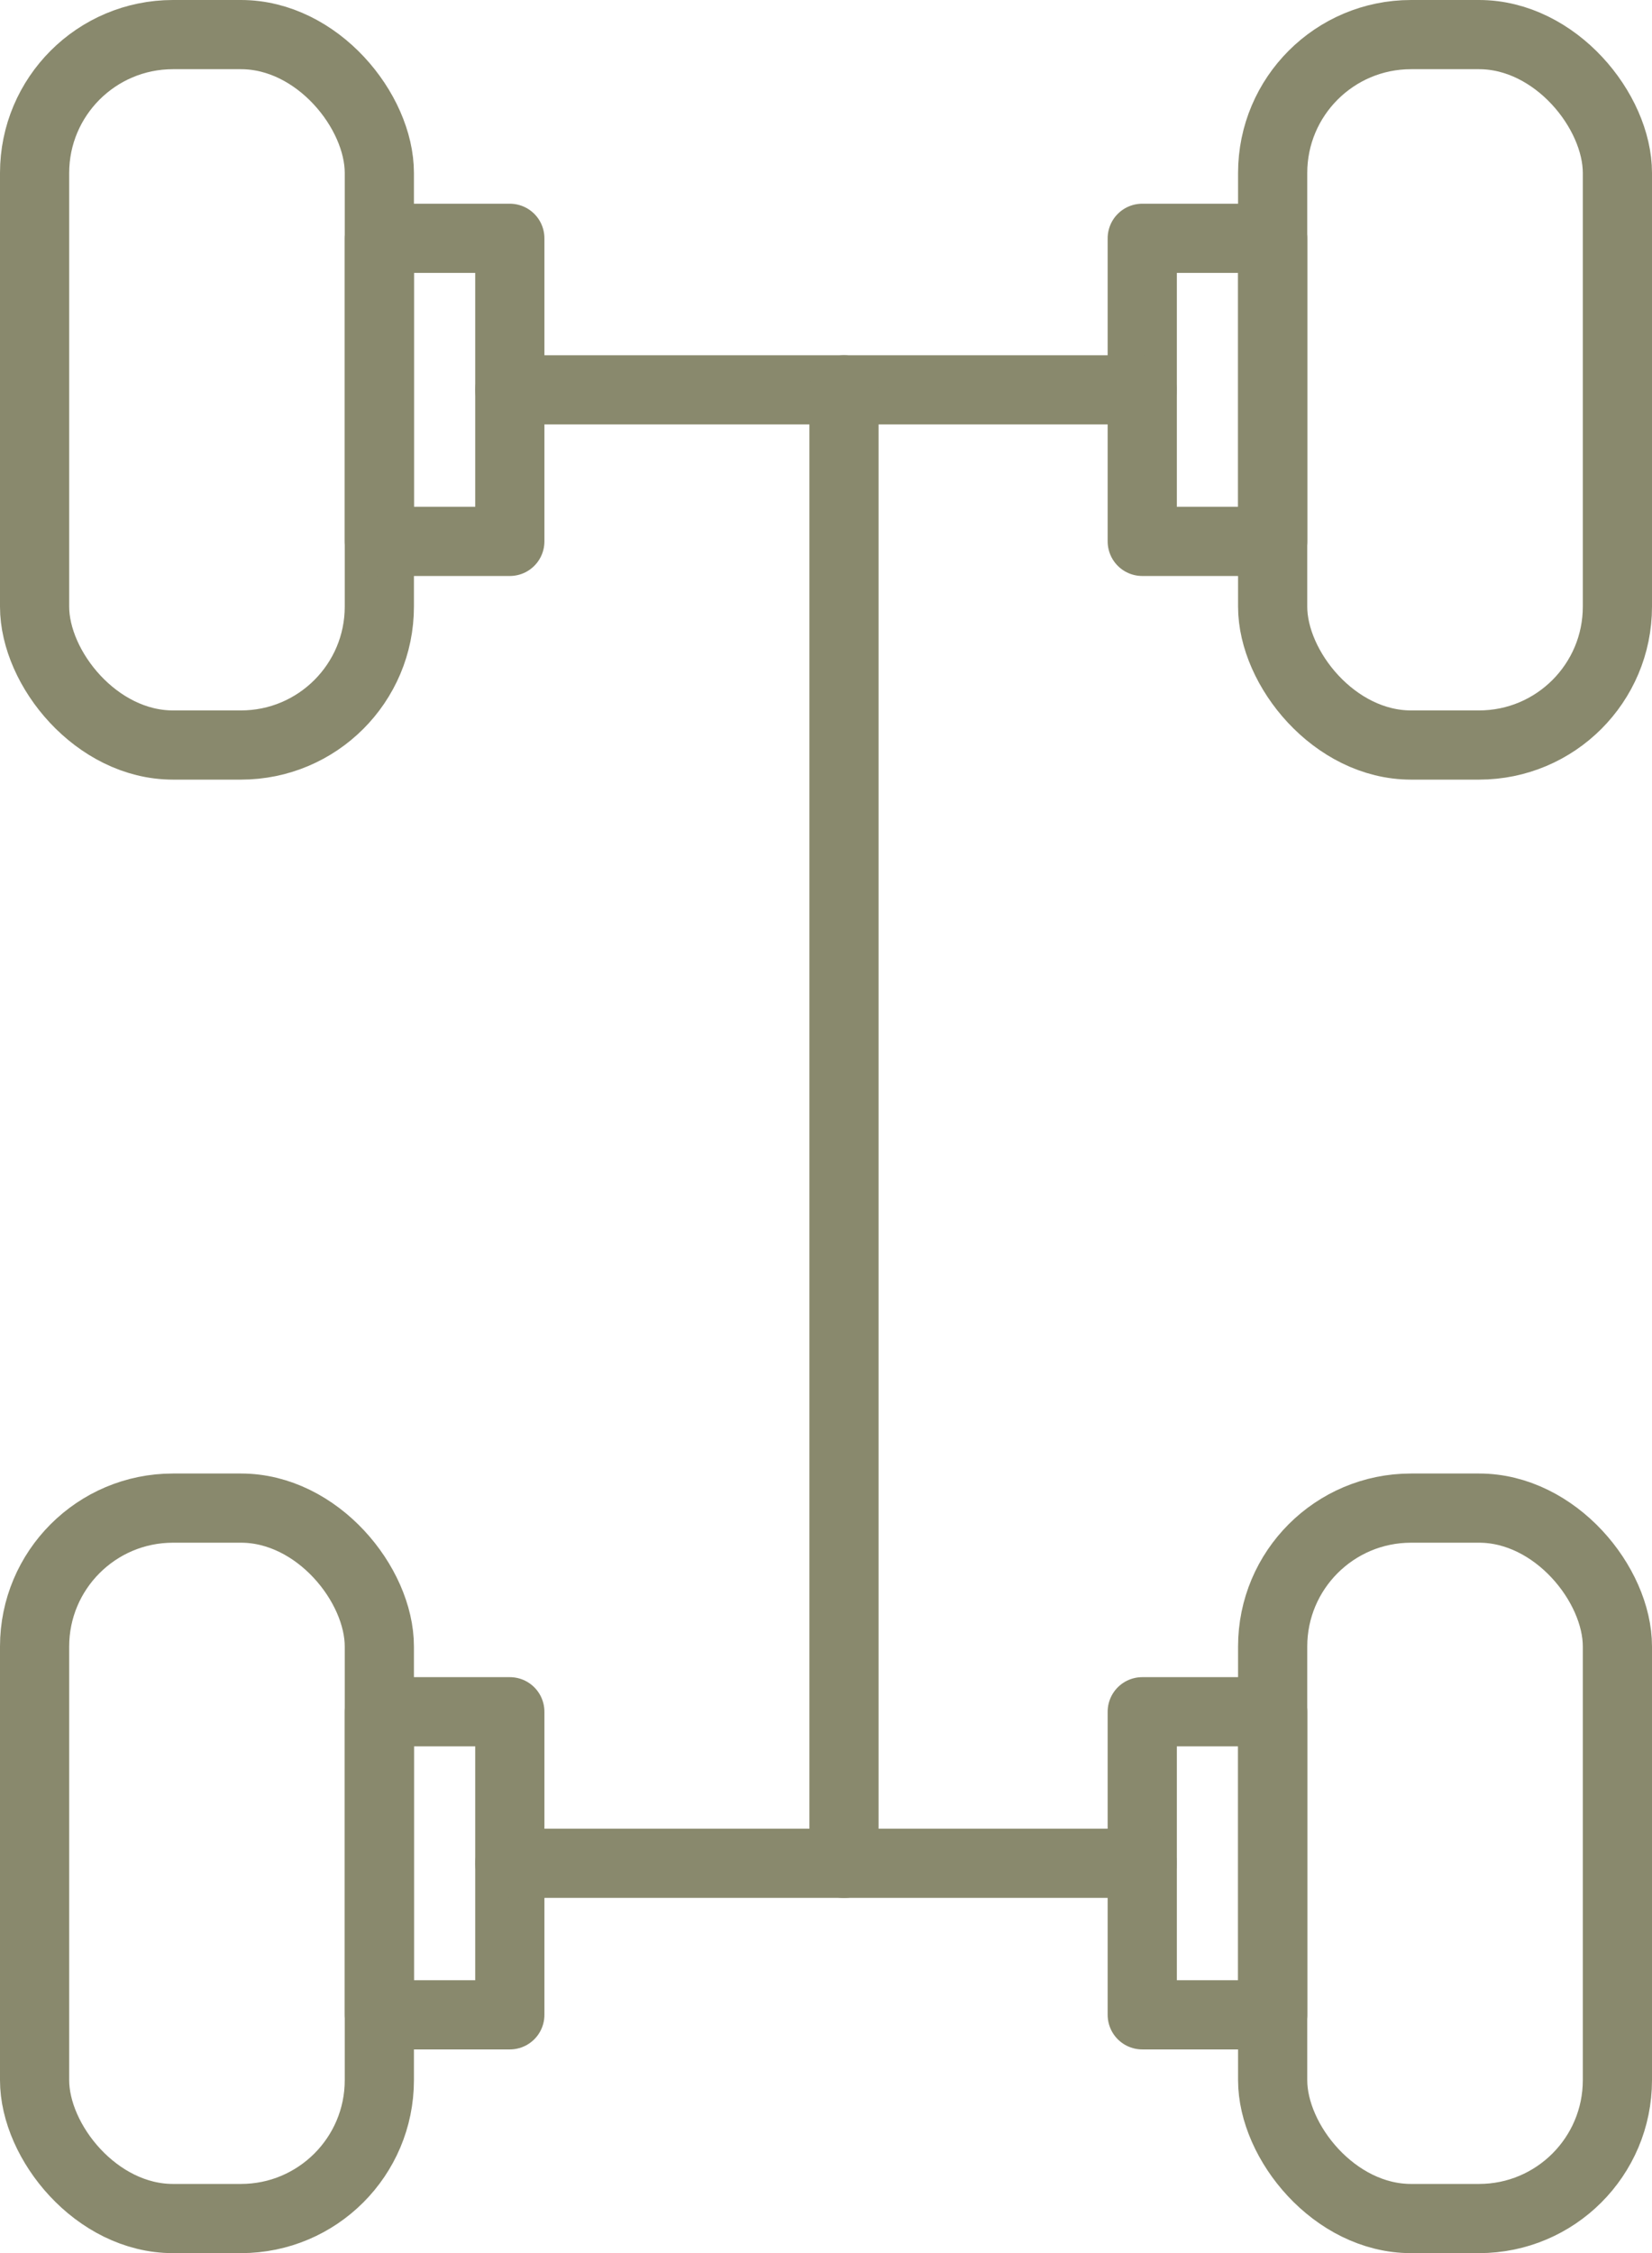 <svg xmlns="http://www.w3.org/2000/svg" width="23.878" height="32.562" viewBox="0 0 23.878 32.562">
  <g id="Group_189" data-name="Group 189" transform="translate(-300.246 -468.608)">
    <rect id="Rectangle_59" data-name="Rectangle 59" width="4.983" height="10.267" rx="2" transform="translate(300.746 469.108)" fill="none" stroke="#89896d" stroke-linecap="round" stroke-linejoin="round" stroke-width="1"/>
    <rect id="Rectangle_60" data-name="Rectangle 60" width="4.983" height="10.267" rx="2" transform="translate(318.641 469.108)" fill="none" stroke="#89896d" stroke-linecap="round" stroke-linejoin="round" stroke-width="1"/>
    <rect id="Rectangle_61" data-name="Rectangle 61" width="4.983" height="10.267" rx="2" transform="translate(300.746 490.403)" fill="none" stroke="#89896d" stroke-linecap="round" stroke-linejoin="round" stroke-width="1"/>
    <rect id="Rectangle_62" data-name="Rectangle 62" width="4.983" height="10.267" rx="2" transform="translate(318.641 490.403)" fill="none" stroke="#89896d" stroke-linecap="round" stroke-linejoin="round" stroke-width="1"/>
    <rect id="Rectangle_63" data-name="Rectangle 63" width="1.886" height="4.38" transform="translate(305.729 472.052)" fill="none" stroke="#89896d" stroke-linecap="round" stroke-linejoin="round" stroke-width="1"/>
    <rect id="Rectangle_64" data-name="Rectangle 64" width="1.886" height="4.38" transform="translate(316.756 472.052)" fill="none" stroke="#89896d" stroke-linecap="round" stroke-linejoin="round" stroke-width="1"/>
    <rect id="Rectangle_65" data-name="Rectangle 65" width="1.886" height="4.38" transform="translate(305.729 493.346)" fill="none" stroke="#89896d" stroke-linecap="round" stroke-linejoin="round" stroke-width="1"/>
    <rect id="Rectangle_66" data-name="Rectangle 66" width="1.886" height="4.38" transform="translate(316.756 493.346)" fill="none" stroke="#89896d" stroke-linecap="round" stroke-linejoin="round" stroke-width="1"/>
    <line id="Line_60" data-name="Line 60" x2="9.141" transform="translate(307.615 474.242)" fill="none" stroke="#89896d" stroke-linecap="round" stroke-linejoin="round" stroke-width="1"/>
    <line id="Line_61" data-name="Line 61" x2="9.141" transform="translate(307.615 495.536)" fill="none" stroke="#89896d" stroke-linecap="round" stroke-linejoin="round" stroke-width="1"/>
    <line id="Line_62" data-name="Line 62" y2="21.295" transform="translate(312.445 474.242)" fill="none" stroke="#89896d" stroke-linecap="round" stroke-linejoin="round" stroke-width="1"/>
  </g>
</svg>
